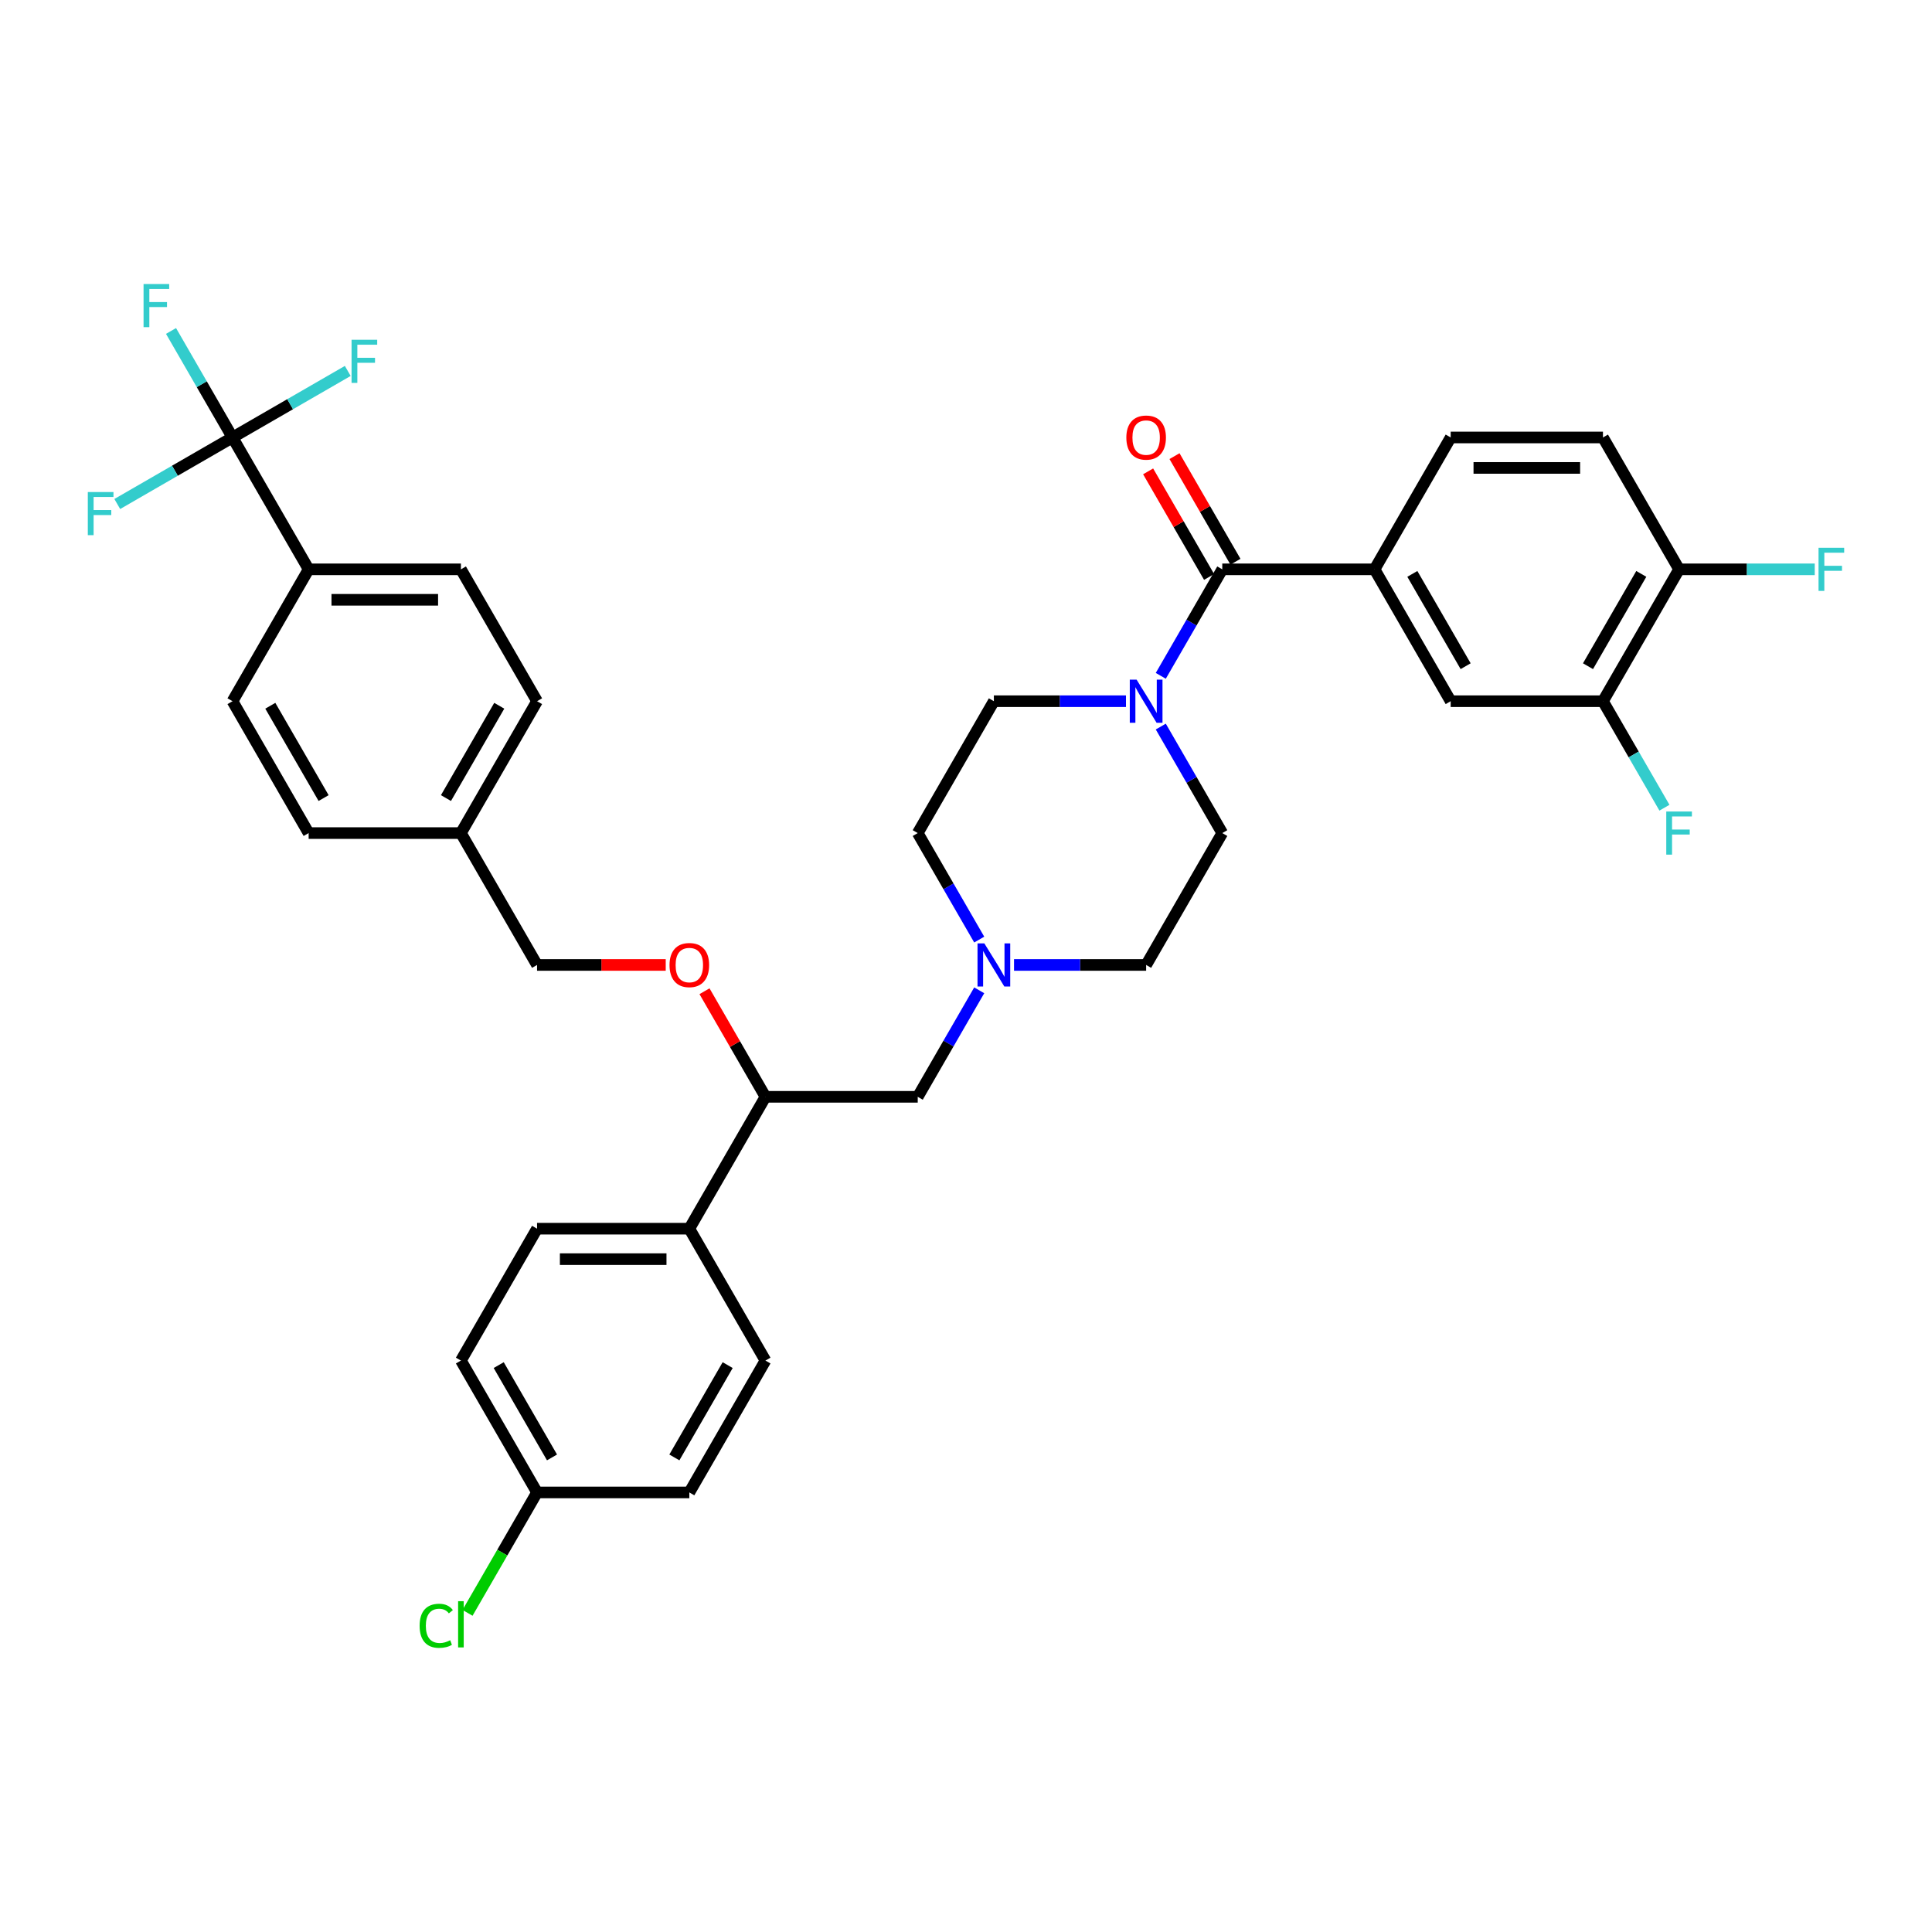 <?xml version='1.0' encoding='iso-8859-1'?>
<svg version='1.1' baseProfile='full'
              xmlns='http://www.w3.org/2000/svg'
                      xmlns:rdkit='http://www.rdkit.org/xml'
                      xmlns:xlink='http://www.w3.org/1999/xlink'
                  xml:space='preserve'
width='1000px' height='1000px' viewBox='0 0 1000 1000'>
<!-- END OF HEADER -->
<rect style='opacity:1.0;fill:#FFFFFF;stroke:none' width='1000' height='1000' x='0' y='0'> </rect>
<path class='bond-0' d='M 632.647,431.2 L 593.24,499.456' style='fill:none;fill-rule:evenodd;stroke:#000000;stroke-width:6px;stroke-linecap:butt;stroke-linejoin:miter;stroke-opacity:1' />
<path class='bond-1' d='M 632.647,431.2 L 616.734,403.637' style='fill:none;fill-rule:evenodd;stroke:#000000;stroke-width:6px;stroke-linecap:butt;stroke-linejoin:miter;stroke-opacity:1' />
<path class='bond-1' d='M 616.734,403.637 L 600.821,376.074' style='fill:none;fill-rule:evenodd;stroke:#0000FF;stroke-width:6px;stroke-linecap:butt;stroke-linejoin:miter;stroke-opacity:1' />
<path class='bond-2' d='M 593.24,499.456 L 559.05,499.456' style='fill:none;fill-rule:evenodd;stroke:#000000;stroke-width:6px;stroke-linecap:butt;stroke-linejoin:miter;stroke-opacity:1' />
<path class='bond-2' d='M 559.05,499.456 L 524.859,499.456' style='fill:none;fill-rule:evenodd;stroke:#0000FF;stroke-width:6px;stroke-linecap:butt;stroke-linejoin:miter;stroke-opacity:1' />
<path class='bond-3' d='M 506.843,486.326 L 490.93,458.763' style='fill:none;fill-rule:evenodd;stroke:#0000FF;stroke-width:6px;stroke-linecap:butt;stroke-linejoin:miter;stroke-opacity:1' />
<path class='bond-3' d='M 490.93,458.763 L 475.017,431.2' style='fill:none;fill-rule:evenodd;stroke:#000000;stroke-width:6px;stroke-linecap:butt;stroke-linejoin:miter;stroke-opacity:1' />
<path class='bond-4' d='M 506.843,512.587 L 490.93,540.15' style='fill:none;fill-rule:evenodd;stroke:#0000FF;stroke-width:6px;stroke-linecap:butt;stroke-linejoin:miter;stroke-opacity:1' />
<path class='bond-4' d='M 490.93,540.15 L 475.017,567.712' style='fill:none;fill-rule:evenodd;stroke:#000000;stroke-width:6px;stroke-linecap:butt;stroke-linejoin:miter;stroke-opacity:1' />
<path class='bond-5' d='M 475.017,431.2 L 514.424,362.944' style='fill:none;fill-rule:evenodd;stroke:#000000;stroke-width:6px;stroke-linecap:butt;stroke-linejoin:miter;stroke-opacity:1' />
<path class='bond-6' d='M 514.424,362.944 L 548.614,362.944' style='fill:none;fill-rule:evenodd;stroke:#000000;stroke-width:6px;stroke-linecap:butt;stroke-linejoin:miter;stroke-opacity:1' />
<path class='bond-6' d='M 548.614,362.944 L 582.805,362.944' style='fill:none;fill-rule:evenodd;stroke:#0000FF;stroke-width:6px;stroke-linecap:butt;stroke-linejoin:miter;stroke-opacity:1' />
<path class='bond-7' d='M 600.821,349.813 L 616.734,322.25' style='fill:none;fill-rule:evenodd;stroke:#0000FF;stroke-width:6px;stroke-linecap:butt;stroke-linejoin:miter;stroke-opacity:1' />
<path class='bond-7' d='M 616.734,322.25 L 632.647,294.688' style='fill:none;fill-rule:evenodd;stroke:#000000;stroke-width:6px;stroke-linecap:butt;stroke-linejoin:miter;stroke-opacity:1' />
<path class='bond-8' d='M 639.473,290.747 L 623.696,263.421' style='fill:none;fill-rule:evenodd;stroke:#000000;stroke-width:6px;stroke-linecap:butt;stroke-linejoin:miter;stroke-opacity:1' />
<path class='bond-8' d='M 623.696,263.421 L 607.919,236.094' style='fill:none;fill-rule:evenodd;stroke:#FF0000;stroke-width:6px;stroke-linecap:butt;stroke-linejoin:miter;stroke-opacity:1' />
<path class='bond-8' d='M 625.822,298.628 L 610.045,271.302' style='fill:none;fill-rule:evenodd;stroke:#000000;stroke-width:6px;stroke-linecap:butt;stroke-linejoin:miter;stroke-opacity:1' />
<path class='bond-8' d='M 610.045,271.302 L 594.268,243.976' style='fill:none;fill-rule:evenodd;stroke:#FF0000;stroke-width:6px;stroke-linecap:butt;stroke-linejoin:miter;stroke-opacity:1' />
<path class='bond-9' d='M 632.647,294.688 L 711.463,294.688' style='fill:none;fill-rule:evenodd;stroke:#000000;stroke-width:6px;stroke-linecap:butt;stroke-linejoin:miter;stroke-opacity:1' />
<path class='bond-10' d='M 475.017,567.712 L 396.201,567.712' style='fill:none;fill-rule:evenodd;stroke:#000000;stroke-width:6px;stroke-linecap:butt;stroke-linejoin:miter;stroke-opacity:1' />
<path class='bond-11' d='M 396.201,567.712 L 356.793,635.969' style='fill:none;fill-rule:evenodd;stroke:#000000;stroke-width:6px;stroke-linecap:butt;stroke-linejoin:miter;stroke-opacity:1' />
<path class='bond-12' d='M 396.201,567.712 L 380.424,540.386' style='fill:none;fill-rule:evenodd;stroke:#000000;stroke-width:6px;stroke-linecap:butt;stroke-linejoin:miter;stroke-opacity:1' />
<path class='bond-12' d='M 380.424,540.386 L 364.647,513.06' style='fill:none;fill-rule:evenodd;stroke:#FF0000;stroke-width:6px;stroke-linecap:butt;stroke-linejoin:miter;stroke-opacity:1' />
<path class='bond-13' d='M 356.793,635.969 L 277.978,635.969' style='fill:none;fill-rule:evenodd;stroke:#000000;stroke-width:6px;stroke-linecap:butt;stroke-linejoin:miter;stroke-opacity:1' />
<path class='bond-13' d='M 344.971,651.732 L 289.8,651.732' style='fill:none;fill-rule:evenodd;stroke:#000000;stroke-width:6px;stroke-linecap:butt;stroke-linejoin:miter;stroke-opacity:1' />
<path class='bond-14' d='M 356.793,635.969 L 396.201,704.225' style='fill:none;fill-rule:evenodd;stroke:#000000;stroke-width:6px;stroke-linecap:butt;stroke-linejoin:miter;stroke-opacity:1' />
<path class='bond-15' d='M 344.577,499.456 L 311.277,499.456' style='fill:none;fill-rule:evenodd;stroke:#FF0000;stroke-width:6px;stroke-linecap:butt;stroke-linejoin:miter;stroke-opacity:1' />
<path class='bond-15' d='M 311.277,499.456 L 277.978,499.456' style='fill:none;fill-rule:evenodd;stroke:#000000;stroke-width:6px;stroke-linecap:butt;stroke-linejoin:miter;stroke-opacity:1' />
<path class='bond-16' d='M 277.978,635.969 L 238.57,704.225' style='fill:none;fill-rule:evenodd;stroke:#000000;stroke-width:6px;stroke-linecap:butt;stroke-linejoin:miter;stroke-opacity:1' />
<path class='bond-17' d='M 238.57,704.225 L 277.978,772.481' style='fill:none;fill-rule:evenodd;stroke:#000000;stroke-width:6px;stroke-linecap:butt;stroke-linejoin:miter;stroke-opacity:1' />
<path class='bond-17' d='M 258.133,706.582 L 285.718,754.361' style='fill:none;fill-rule:evenodd;stroke:#000000;stroke-width:6px;stroke-linecap:butt;stroke-linejoin:miter;stroke-opacity:1' />
<path class='bond-18' d='M 277.978,772.481 L 356.793,772.481' style='fill:none;fill-rule:evenodd;stroke:#000000;stroke-width:6px;stroke-linecap:butt;stroke-linejoin:miter;stroke-opacity:1' />
<path class='bond-19' d='M 277.978,772.481 L 259.984,803.647' style='fill:none;fill-rule:evenodd;stroke:#000000;stroke-width:6px;stroke-linecap:butt;stroke-linejoin:miter;stroke-opacity:1' />
<path class='bond-19' d='M 259.984,803.647 L 241.991,834.812' style='fill:none;fill-rule:evenodd;stroke:#00CC00;stroke-width:6px;stroke-linecap:butt;stroke-linejoin:miter;stroke-opacity:1' />
<path class='bond-20' d='M 356.793,772.481 L 396.201,704.225' style='fill:none;fill-rule:evenodd;stroke:#000000;stroke-width:6px;stroke-linecap:butt;stroke-linejoin:miter;stroke-opacity:1' />
<path class='bond-20' d='M 349.053,754.361 L 376.639,706.582' style='fill:none;fill-rule:evenodd;stroke:#000000;stroke-width:6px;stroke-linecap:butt;stroke-linejoin:miter;stroke-opacity:1' />
<path class='bond-21' d='M 277.978,499.456 L 238.57,431.2' style='fill:none;fill-rule:evenodd;stroke:#000000;stroke-width:6px;stroke-linecap:butt;stroke-linejoin:miter;stroke-opacity:1' />
<path class='bond-22' d='M 238.57,431.2 L 277.978,362.944' style='fill:none;fill-rule:evenodd;stroke:#000000;stroke-width:6px;stroke-linecap:butt;stroke-linejoin:miter;stroke-opacity:1' />
<path class='bond-22' d='M 230.83,413.08 L 258.415,365.301' style='fill:none;fill-rule:evenodd;stroke:#000000;stroke-width:6px;stroke-linecap:butt;stroke-linejoin:miter;stroke-opacity:1' />
<path class='bond-23' d='M 238.57,431.2 L 159.755,431.2' style='fill:none;fill-rule:evenodd;stroke:#000000;stroke-width:6px;stroke-linecap:butt;stroke-linejoin:miter;stroke-opacity:1' />
<path class='bond-24' d='M 277.978,362.944 L 238.57,294.688' style='fill:none;fill-rule:evenodd;stroke:#000000;stroke-width:6px;stroke-linecap:butt;stroke-linejoin:miter;stroke-opacity:1' />
<path class='bond-25' d='M 238.57,294.688 L 159.755,294.688' style='fill:none;fill-rule:evenodd;stroke:#000000;stroke-width:6px;stroke-linecap:butt;stroke-linejoin:miter;stroke-opacity:1' />
<path class='bond-25' d='M 226.748,310.451 L 171.577,310.451' style='fill:none;fill-rule:evenodd;stroke:#000000;stroke-width:6px;stroke-linecap:butt;stroke-linejoin:miter;stroke-opacity:1' />
<path class='bond-26' d='M 159.755,294.688 L 120.347,362.944' style='fill:none;fill-rule:evenodd;stroke:#000000;stroke-width:6px;stroke-linecap:butt;stroke-linejoin:miter;stroke-opacity:1' />
<path class='bond-27' d='M 159.755,294.688 L 120.347,226.431' style='fill:none;fill-rule:evenodd;stroke:#000000;stroke-width:6px;stroke-linecap:butt;stroke-linejoin:miter;stroke-opacity:1' />
<path class='bond-28' d='M 120.347,362.944 L 159.755,431.2' style='fill:none;fill-rule:evenodd;stroke:#000000;stroke-width:6px;stroke-linecap:butt;stroke-linejoin:miter;stroke-opacity:1' />
<path class='bond-28' d='M 139.909,365.301 L 167.495,413.08' style='fill:none;fill-rule:evenodd;stroke:#000000;stroke-width:6px;stroke-linecap:butt;stroke-linejoin:miter;stroke-opacity:1' />
<path class='bond-29' d='M 120.347,226.431 L 104.434,198.869' style='fill:none;fill-rule:evenodd;stroke:#000000;stroke-width:6px;stroke-linecap:butt;stroke-linejoin:miter;stroke-opacity:1' />
<path class='bond-29' d='M 104.434,198.869 L 88.52,171.306' style='fill:none;fill-rule:evenodd;stroke:#33CCCC;stroke-width:6px;stroke-linecap:butt;stroke-linejoin:miter;stroke-opacity:1' />
<path class='bond-30' d='M 120.347,226.431 L 150.172,209.212' style='fill:none;fill-rule:evenodd;stroke:#000000;stroke-width:6px;stroke-linecap:butt;stroke-linejoin:miter;stroke-opacity:1' />
<path class='bond-30' d='M 150.172,209.212 L 179.997,191.993' style='fill:none;fill-rule:evenodd;stroke:#33CCCC;stroke-width:6px;stroke-linecap:butt;stroke-linejoin:miter;stroke-opacity:1' />
<path class='bond-31' d='M 120.347,226.431 L 90.522,243.651' style='fill:none;fill-rule:evenodd;stroke:#000000;stroke-width:6px;stroke-linecap:butt;stroke-linejoin:miter;stroke-opacity:1' />
<path class='bond-31' d='M 90.522,243.651 L 60.697,260.87' style='fill:none;fill-rule:evenodd;stroke:#33CCCC;stroke-width:6px;stroke-linecap:butt;stroke-linejoin:miter;stroke-opacity:1' />
<path class='bond-32' d='M 711.463,294.688 L 750.871,362.944' style='fill:none;fill-rule:evenodd;stroke:#000000;stroke-width:6px;stroke-linecap:butt;stroke-linejoin:miter;stroke-opacity:1' />
<path class='bond-32' d='M 731.025,297.045 L 758.611,344.824' style='fill:none;fill-rule:evenodd;stroke:#000000;stroke-width:6px;stroke-linecap:butt;stroke-linejoin:miter;stroke-opacity:1' />
<path class='bond-33' d='M 711.463,294.688 L 750.871,226.431' style='fill:none;fill-rule:evenodd;stroke:#000000;stroke-width:6px;stroke-linecap:butt;stroke-linejoin:miter;stroke-opacity:1' />
<path class='bond-34' d='M 750.871,362.944 L 829.686,362.944' style='fill:none;fill-rule:evenodd;stroke:#000000;stroke-width:6px;stroke-linecap:butt;stroke-linejoin:miter;stroke-opacity:1' />
<path class='bond-35' d='M 750.871,226.431 L 829.686,226.431' style='fill:none;fill-rule:evenodd;stroke:#000000;stroke-width:6px;stroke-linecap:butt;stroke-linejoin:miter;stroke-opacity:1' />
<path class='bond-35' d='M 762.693,242.195 L 817.864,242.195' style='fill:none;fill-rule:evenodd;stroke:#000000;stroke-width:6px;stroke-linecap:butt;stroke-linejoin:miter;stroke-opacity:1' />
<path class='bond-36' d='M 829.686,362.944 L 869.094,294.688' style='fill:none;fill-rule:evenodd;stroke:#000000;stroke-width:6px;stroke-linecap:butt;stroke-linejoin:miter;stroke-opacity:1' />
<path class='bond-36' d='M 821.946,344.824 L 849.531,297.045' style='fill:none;fill-rule:evenodd;stroke:#000000;stroke-width:6px;stroke-linecap:butt;stroke-linejoin:miter;stroke-opacity:1' />
<path class='bond-37' d='M 829.686,362.944 L 845.599,390.507' style='fill:none;fill-rule:evenodd;stroke:#000000;stroke-width:6px;stroke-linecap:butt;stroke-linejoin:miter;stroke-opacity:1' />
<path class='bond-37' d='M 845.599,390.507 L 861.513,418.069' style='fill:none;fill-rule:evenodd;stroke:#33CCCC;stroke-width:6px;stroke-linecap:butt;stroke-linejoin:miter;stroke-opacity:1' />
<path class='bond-38' d='M 829.686,226.431 L 869.094,294.688' style='fill:none;fill-rule:evenodd;stroke:#000000;stroke-width:6px;stroke-linecap:butt;stroke-linejoin:miter;stroke-opacity:1' />
<path class='bond-39' d='M 869.094,294.688 L 904.198,294.688' style='fill:none;fill-rule:evenodd;stroke:#000000;stroke-width:6px;stroke-linecap:butt;stroke-linejoin:miter;stroke-opacity:1' />
<path class='bond-39' d='M 904.198,294.688 L 939.303,294.688' style='fill:none;fill-rule:evenodd;stroke:#33CCCC;stroke-width:6px;stroke-linecap:butt;stroke-linejoin:miter;stroke-opacity:1' />
<path  class='atom-2' d='M 509.49 488.296
L 516.804 500.118
Q 517.53 501.285, 518.696 503.397
Q 519.862 505.509, 519.926 505.635
L 519.926 488.296
L 522.889 488.296
L 522.889 510.616
L 519.831 510.616
L 511.981 497.691
Q 511.067 496.177, 510.089 494.444
Q 509.144 492.71, 508.86 492.174
L 508.86 510.616
L 505.959 510.616
L 505.959 488.296
L 509.49 488.296
' fill='#0000FF'/>
<path  class='atom-5' d='M 588.306 351.784
L 595.62 363.606
Q 596.345 364.772, 597.511 366.885
Q 598.678 368.997, 598.741 369.123
L 598.741 351.784
L 601.704 351.784
L 601.704 374.104
L 598.646 374.104
L 590.796 361.178
Q 589.882 359.665, 588.905 357.931
Q 587.959 356.197, 587.675 355.661
L 587.675 374.104
L 584.775 374.104
L 584.775 351.784
L 588.306 351.784
' fill='#0000FF'/>
<path  class='atom-7' d='M 582.994 226.495
Q 582.994 221.135, 585.642 218.14
Q 588.29 215.145, 593.24 215.145
Q 598.189 215.145, 600.837 218.14
Q 603.486 221.135, 603.486 226.495
Q 603.486 231.917, 600.806 235.007
Q 598.126 238.065, 593.24 238.065
Q 588.322 238.065, 585.642 235.007
Q 582.994 231.949, 582.994 226.495
M 593.24 235.543
Q 596.645 235.543, 598.473 233.273
Q 600.333 230.971, 600.333 226.495
Q 600.333 222.112, 598.473 219.906
Q 596.645 217.667, 593.24 217.667
Q 589.835 217.667, 587.975 219.874
Q 586.146 222.081, 586.146 226.495
Q 586.146 231.003, 587.975 233.273
Q 589.835 235.543, 593.24 235.543
' fill='#FF0000'/>
<path  class='atom-11' d='M 346.547 499.519
Q 346.547 494.16, 349.196 491.165
Q 351.844 488.17, 356.793 488.17
Q 361.743 488.17, 364.391 491.165
Q 367.039 494.16, 367.039 499.519
Q 367.039 504.942, 364.36 508.031
Q 361.68 511.089, 356.793 511.089
Q 351.875 511.089, 349.196 508.031
Q 346.547 504.973, 346.547 499.519
M 356.793 508.567
Q 360.198 508.567, 362.027 506.297
Q 363.887 503.996, 363.887 499.519
Q 363.887 495.137, 362.027 492.93
Q 360.198 490.692, 356.793 490.692
Q 353.389 490.692, 351.528 492.899
Q 349.7 495.106, 349.7 499.519
Q 349.7 504.027, 351.528 506.297
Q 353.389 508.567, 356.793 508.567
' fill='#FF0000'/>
<path  class='atom-25' d='M 217.195 841.509
Q 217.195 835.961, 219.781 833.06
Q 222.397 830.129, 227.347 830.129
Q 231.95 830.129, 234.409 833.376
L 232.328 835.078
Q 230.531 832.714, 227.347 832.714
Q 223.974 832.714, 222.177 834.984
Q 220.411 837.222, 220.411 841.509
Q 220.411 845.923, 222.24 848.193
Q 224.1 850.463, 227.694 850.463
Q 230.153 850.463, 233.022 848.981
L 233.904 851.346
Q 232.738 852.102, 230.972 852.544
Q 229.207 852.985, 227.252 852.985
Q 222.397 852.985, 219.781 850.022
Q 217.195 847.058, 217.195 841.509
' fill='#00CC00'/>
<path  class='atom-25' d='M 237.12 828.773
L 240.02 828.773
L 240.02 852.701
L 237.12 852.701
L 237.12 828.773
' fill='#00CC00'/>
<path  class='atom-26' d='M 74.303 147.015
L 87.576 147.015
L 87.576 149.569
L 77.298 149.569
L 77.298 156.347
L 86.441 156.347
L 86.441 158.932
L 77.298 158.932
L 77.298 169.336
L 74.303 169.336
L 74.303 147.015
' fill='#33CCCC'/>
<path  class='atom-27' d='M 181.967 175.863
L 195.239 175.863
L 195.239 178.417
L 184.962 178.417
L 184.962 185.195
L 194.104 185.195
L 194.104 187.78
L 184.962 187.78
L 184.962 198.184
L 181.967 198.184
L 181.967 175.863
' fill='#33CCCC'/>
<path  class='atom-28' d='M 45.455 254.679
L 58.727 254.679
L 58.727 257.233
L 48.45 257.233
L 48.45 264.011
L 57.592 264.011
L 57.592 266.596
L 48.45 266.596
L 48.45 276.999
L 45.455 276.999
L 45.455 254.679
' fill='#33CCCC'/>
<path  class='atom-35' d='M 862.457 420.04
L 875.73 420.04
L 875.73 422.593
L 865.452 422.593
L 865.452 429.371
L 874.595 429.371
L 874.595 431.957
L 865.452 431.957
L 865.452 442.36
L 862.457 442.36
L 862.457 420.04
' fill='#33CCCC'/>
<path  class='atom-36' d='M 941.273 283.527
L 954.545 283.527
L 954.545 286.081
L 944.268 286.081
L 944.268 292.859
L 953.411 292.859
L 953.411 295.444
L 944.268 295.444
L 944.268 305.848
L 941.273 305.848
L 941.273 283.527
' fill='#33CCCC'/>
</svg>
